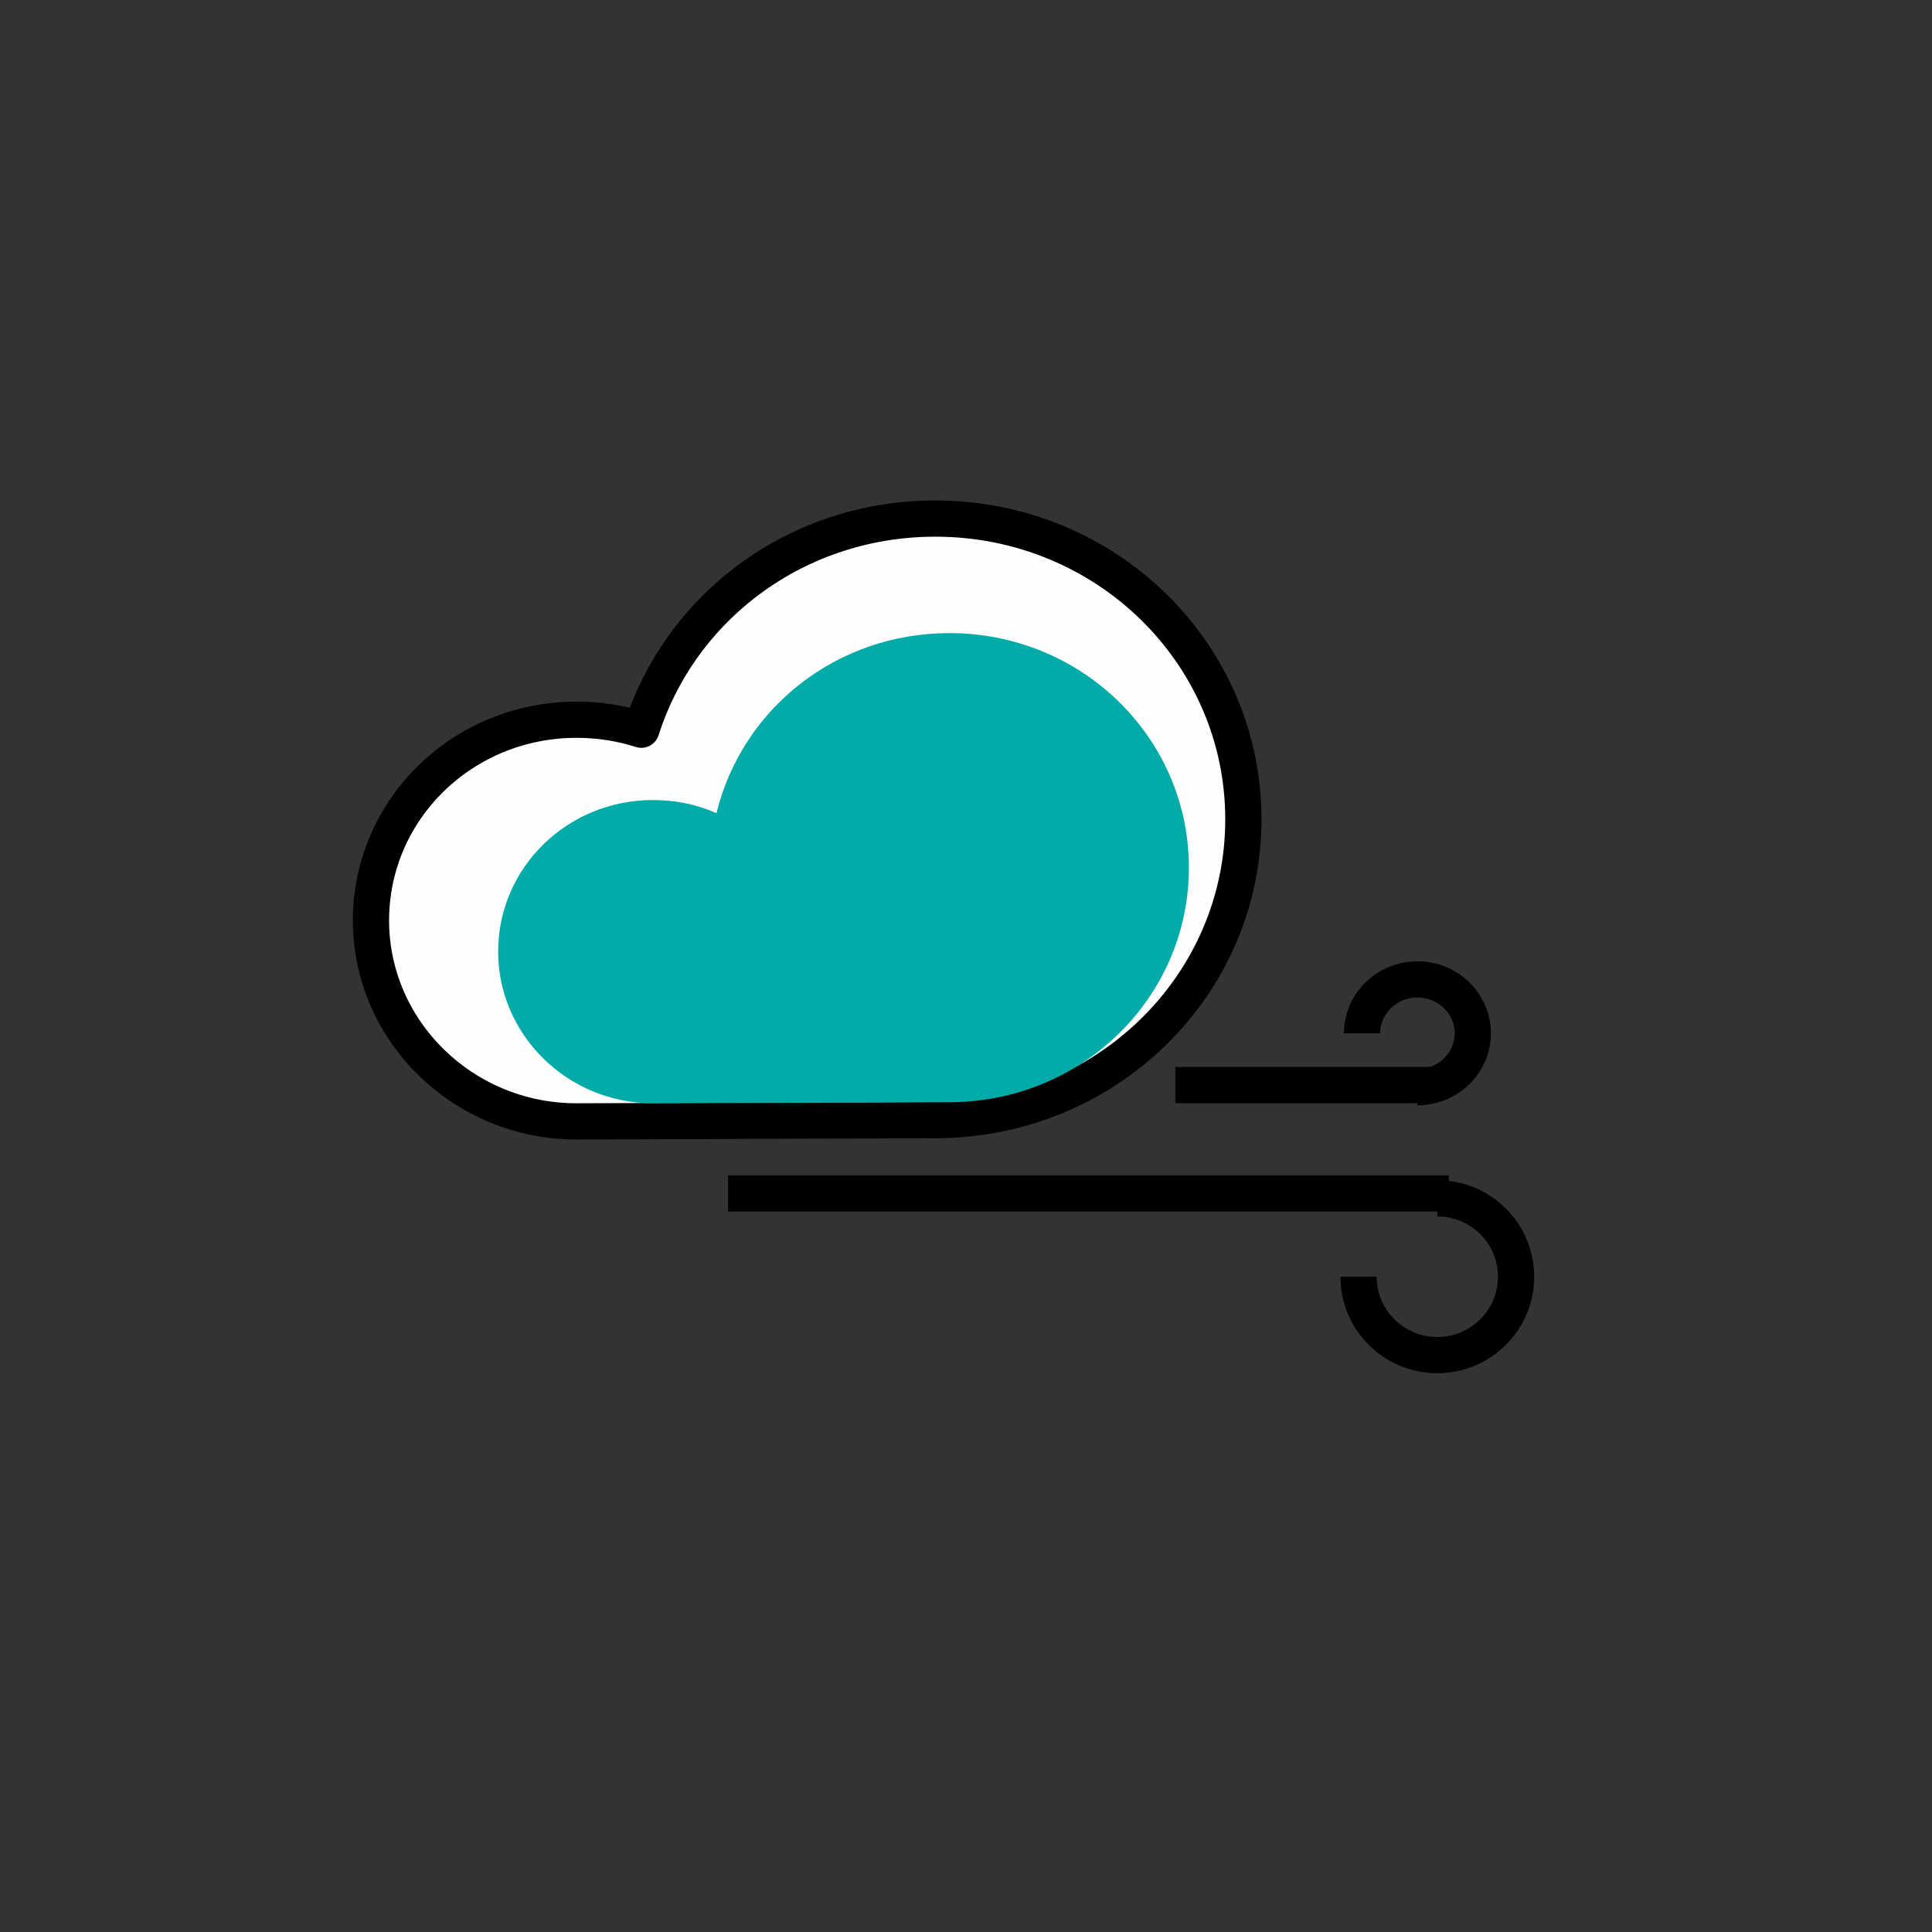<?xml version="1.0" encoding="UTF-8"?>
<svg width="144px" height="144px" viewBox="0 0 144 144" version="1.1" xmlns="http://www.w3.org/2000/svg" xmlns:xlink="http://www.w3.org/1999/xlink">
    <rect x="0" y="0" width="144" height="144" fill="#333333" stroke="none"/>
    <title>Icon/Air</title>
    <g id="Icon/Air" stroke="none" stroke-width="1" fill="none" fill-rule="evenodd">
        <g id="Group"></g>
        <g id="Group-7" transform="translate(29, 40)">
            <g id="Group-6" stroke="#000000" stroke-width="2.7">
                <g id="Group-4" fill="#FEFEFE" stroke-linecap="round" stroke-linejoin="round">
                    <path d="M40.708,-1.349 C47.059,-1.35 52.795,1.151 56.944,5.195 C61.105,9.252 63.673,14.861 63.673,21.068 C63.673,27.275 61.105,32.884 56.944,36.941 C52.795,40.985 47.059,43.486 40.714,43.486 L40.714,43.486 L13.971,43.582 C9.745,43.582 5.93,41.901 3.165,39.206 C0.371,36.482 -1.35,32.723 -1.35,28.613 C-1.35,24.463 0.362,20.716 3.141,18.008 C5.907,15.312 9.731,13.644 13.971,13.644 C15.645,13.644 17.254,13.892 18.8,14.389 C20.205,9.977 22.926,6.19 26.504,3.436 C30.415,0.426 35.35,-1.349 40.708,-1.349 Z" id="Fill-1"></path>
                </g>
                <g id="Group-5" transform="translate(55.194, 54) scale(1, -1) translate(-55.194, -54) translate(26.194, 47)" fill-rule="nonzero">
                    <line x1="0.424" y1="12.051" x2="51.435" y2="12.051" id="Line-4" stroke-linecap="square"></line>
                    <path d="M51.935,11.681 C55.178,11.681 57.806,9.066 57.806,5.841 C57.806,2.615 55.178,0 51.935,0 C49.061,0 46.669,2.055 46.163,4.769 C46.098,5.116 46.065,5.475 46.065,5.841" id="Shape"></path>
                </g>
                <g id="Group-3" transform="translate(59, 33)" fill-rule="nonzero">
                    <line x1="0.954" y1="7.875" x2="17.248" y2="7.875" id="Line-4-Copy" stroke-linecap="square"></line>
                    <path d="M17.646,8.031 C19.926,8.031 21.774,6.233 21.774,4.015 C21.774,1.798 19.926,-9.76996262e-15 17.646,-9.76996262e-15 C15.649,-9.76996262e-15 13.984,1.379 13.601,3.211 C13.547,3.471 13.518,3.74 13.518,4.015" id="Shape-Copy"></path>
                </g>
            </g>
            <g id="Group-4" transform="translate(8.129, 7.188)" fill="#00ABA8">
                <path d="M33.629,0.001 C25.24,0.001 18.181,5.61 16.274,13.417 C14.779,12.766 13.202,12.442 11.541,12.442 C5.148,12.442 0,17.483 0,23.743 C0,29.924 5.148,35.043 11.541,35.043 L33.629,34.964 C43.51,34.964 51.484,27.157 51.484,17.482 C51.484,7.807 43.51,0 33.629,0 L33.629,0.001 Z" id="Fill-1"></path>
            </g>
        </g>
    </g>
</svg>